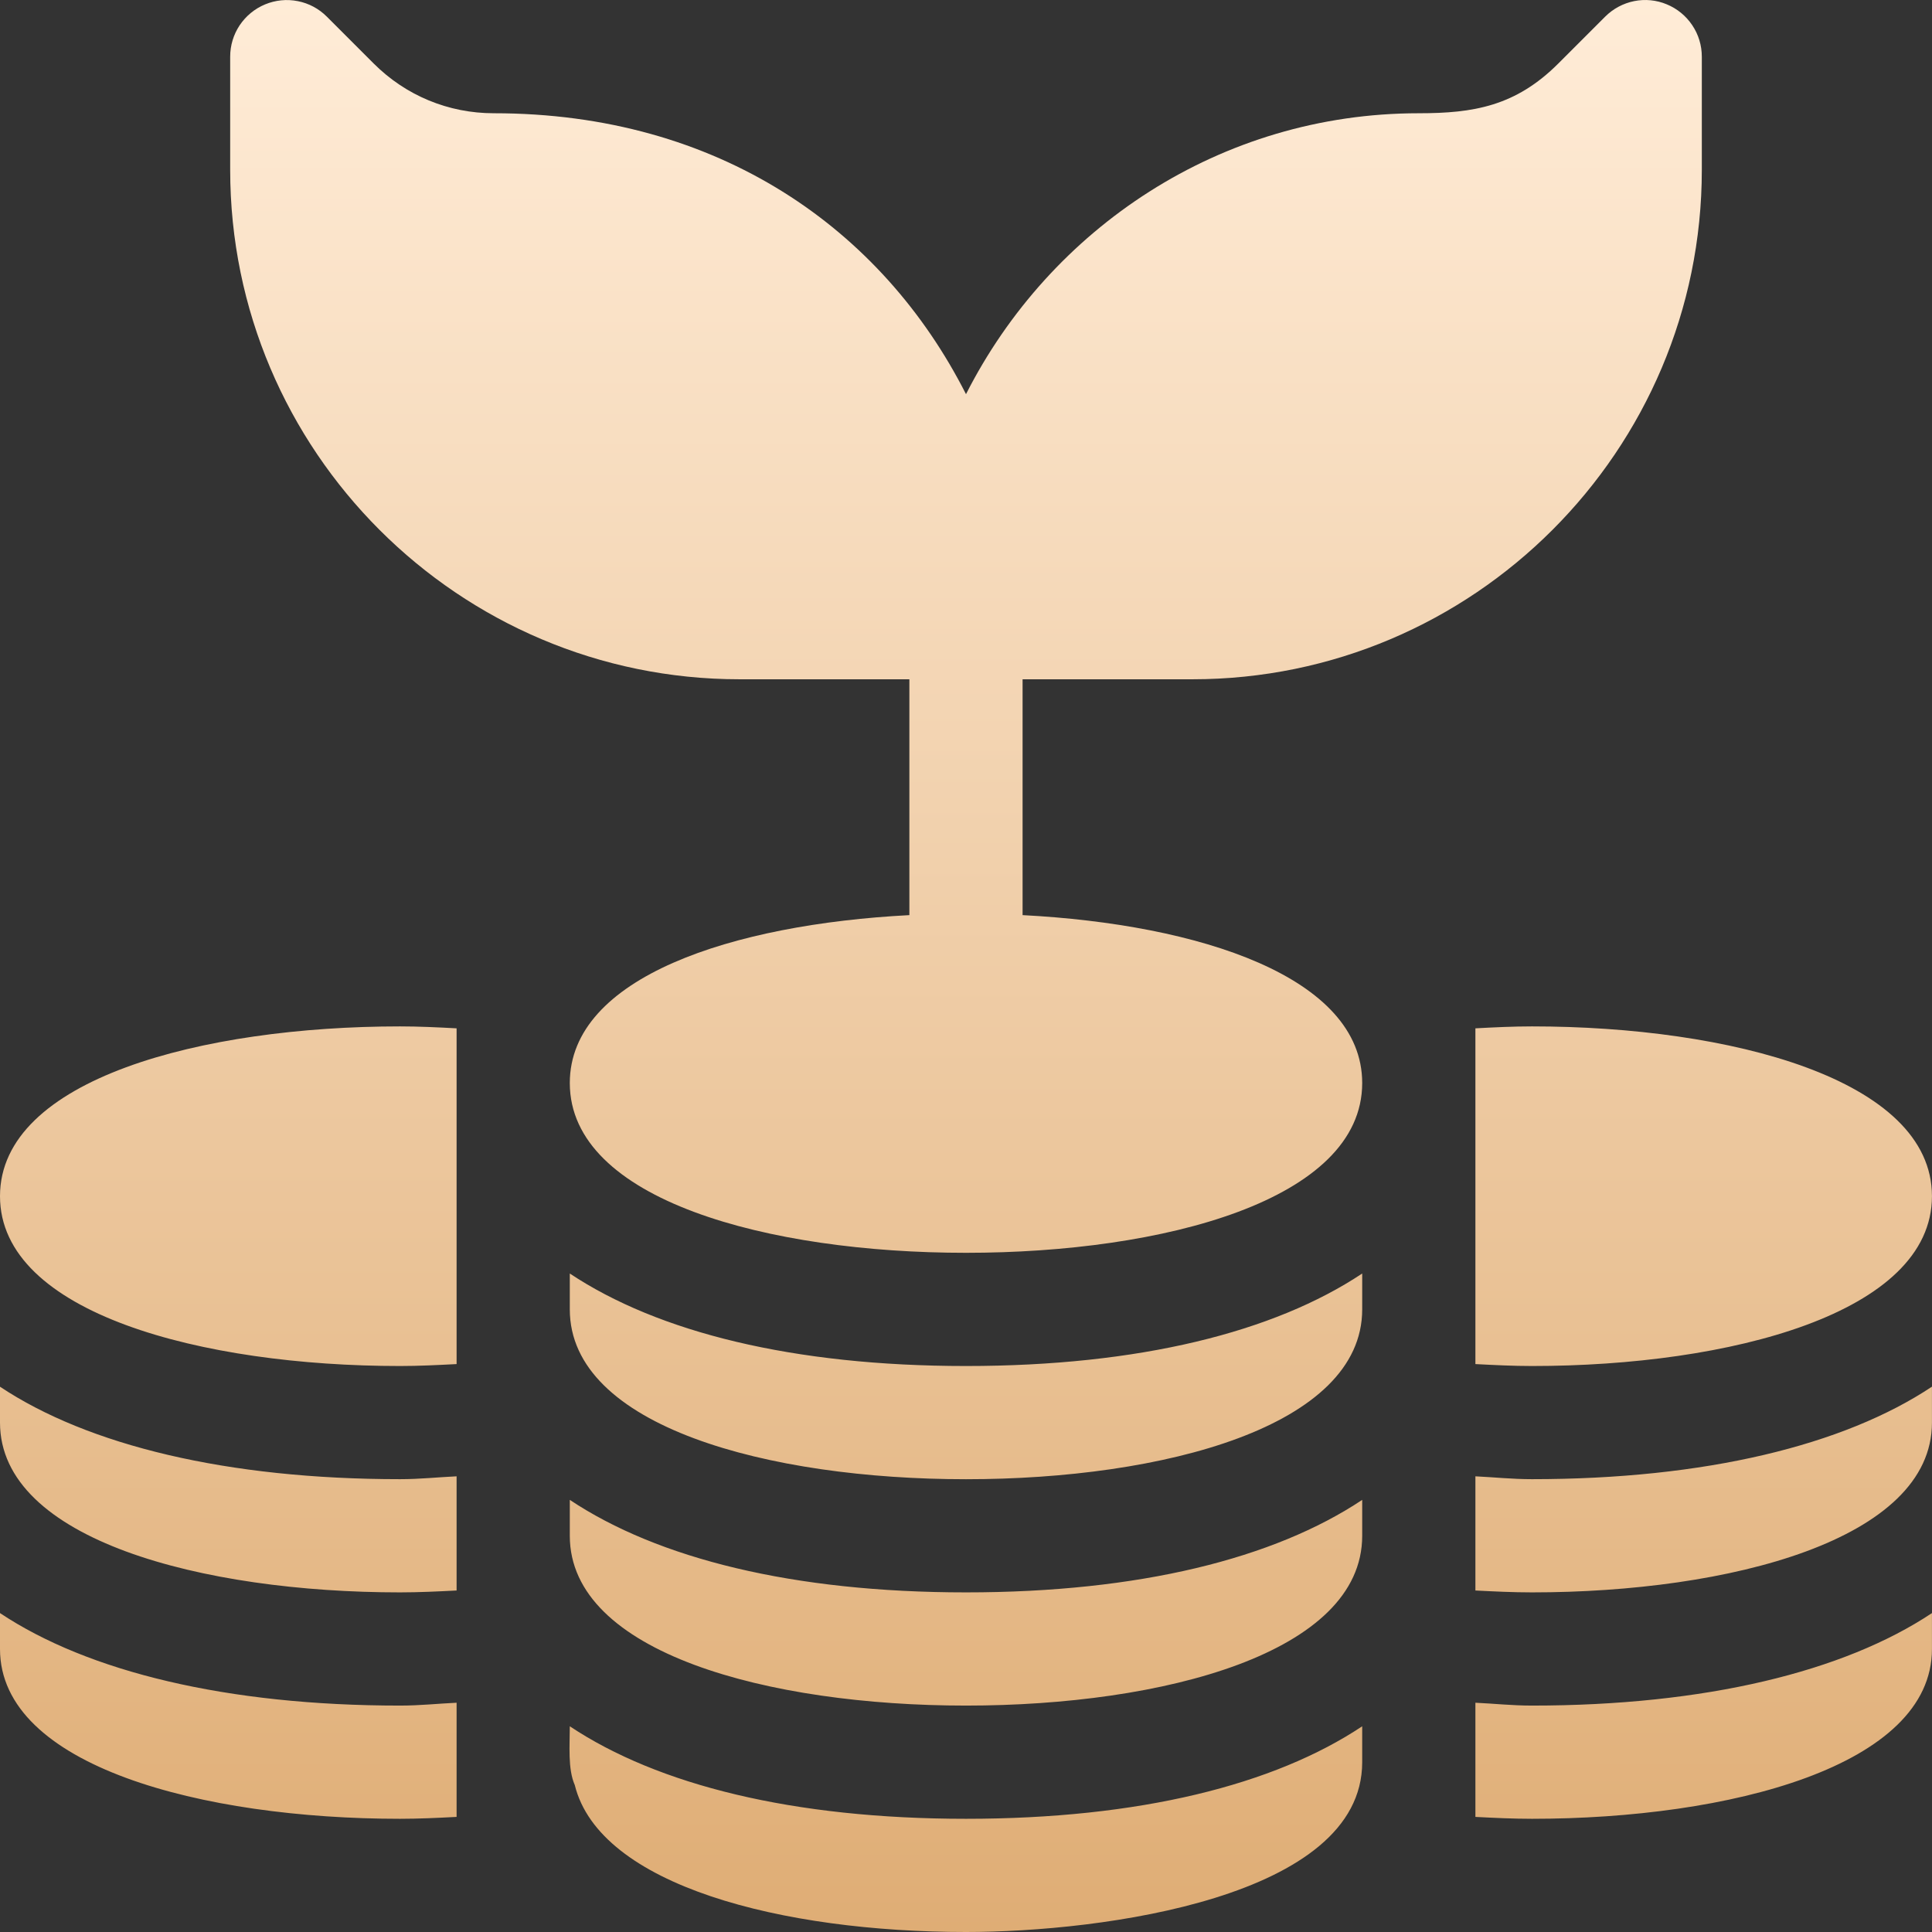 <?xml version="1.0" encoding="UTF-8"?> <svg xmlns="http://www.w3.org/2000/svg" width="42" height="42" viewBox="0 0 42 42" fill="none"><rect x="0" y="0" width="42" height="42" fill="#333333" stroke="none"/> <g clip-path="url(#clip0_177_440)"> <path d="M36.236 0.095C35.777 -0.098 35.248 0.01 34.895 0.362L33.876 1.381C32.947 2.309 32.033 2.462 30.843 2.462C26.531 2.462 22.828 4.964 21 8.569C19.176 4.972 15.618 2.462 10.735 2.462C9.748 2.462 8.822 2.078 8.124 1.381L7.105 0.362C6.933 0.189 6.714 0.072 6.475 0.025C6.236 -0.023 5.989 0.002 5.764 0.095C5.539 0.188 5.347 0.346 5.211 0.548C5.076 0.75 5.004 0.988 5.004 1.232V3.693C5.004 9.799 9.972 14.767 16.078 14.767H19.769V19.894C15.924 20.094 12.387 21.239 12.387 23.544C12.387 26.093 16.713 27.235 21 27.235C25.287 27.235 29.613 26.093 29.613 23.544C29.613 21.239 26.076 20.094 22.23 19.894V14.767H25.922C32.028 14.767 36.996 9.799 36.996 3.693V1.232C36.996 0.988 36.924 0.75 36.788 0.548C36.653 0.346 36.461 0.188 36.236 0.095ZM21 34.617C17.239 34.617 14.303 33.882 12.387 32.606V33.387C12.387 35.937 16.712 37.078 21 37.078C25.287 37.078 29.613 35.937 29.613 33.387V32.606C27.697 33.882 24.761 34.617 21 34.617ZM21 39.539C17.239 39.539 14.303 38.804 12.387 37.528C12.387 37.939 12.341 38.456 12.495 38.805C13.036 40.996 17.011 42 21 42C23.958 42 29.613 41.25 29.613 38.309V37.528C27.697 38.804 24.761 39.539 21 39.539ZM21 29.696C17.239 29.696 14.303 28.96 12.387 27.685V28.465C12.387 31.015 16.712 32.157 21 32.157C25.287 32.157 29.613 31.015 29.613 28.465V27.685C27.697 28.96 24.761 29.696 21 29.696ZM8.696 22.313C4.408 22.313 0 23.454 0 26.004C0 28.554 4.408 29.696 8.696 29.696C9.107 29.696 9.517 29.675 9.926 29.654V22.355C9.517 22.333 9.107 22.313 8.696 22.313ZM33.304 22.313C32.892 22.313 32.482 22.333 32.074 22.355V29.654C32.482 29.675 32.892 29.696 33.304 29.696C37.592 29.696 41.999 28.554 41.999 26.004C41.999 23.454 37.592 22.313 33.304 22.313ZM8.696 32.156C4.935 32.156 1.916 31.421 0 30.146V30.926C0 33.476 4.408 34.617 8.696 34.617C9.107 34.617 9.517 34.597 9.926 34.576V32.094C9.514 32.113 9.13 32.156 8.696 32.156ZM8.696 37.078C4.935 37.078 1.916 36.343 0 35.067V35.848C0 38.398 4.408 39.539 8.696 39.539C9.107 39.539 9.517 39.519 9.926 39.498V37.016C9.514 37.035 9.13 37.078 8.696 37.078ZM33.304 32.156C32.87 32.156 32.486 32.114 32.074 32.094V34.576C32.482 34.597 32.892 34.617 33.304 34.617C37.592 34.617 41.999 33.476 41.999 30.926V30.145C40.083 31.421 37.065 32.156 33.304 32.156ZM33.304 37.078C32.87 37.078 32.486 37.035 32.074 37.016V39.498C32.482 39.519 32.892 39.539 33.304 39.539C37.592 39.539 41.999 38.398 41.999 35.848V35.067C40.083 36.343 37.065 37.078 33.304 37.078Z" fill="url(#paint0_linear_177_440)"></path> </g> <defs> <linearGradient id="paint0_linear_177_440" x1="21" y1="3.05176e-05" x2="21" y2="42" gradientUnits="userSpaceOnUse"> <stop stop-color="#FFECD7"></stop> <stop offset="1" stop-color="#DFAD75"></stop> </linearGradient> <clipPath id="clip0_177_440"> <rect width="42" height="42" fill="white"></rect> </clipPath> </defs> </svg> 